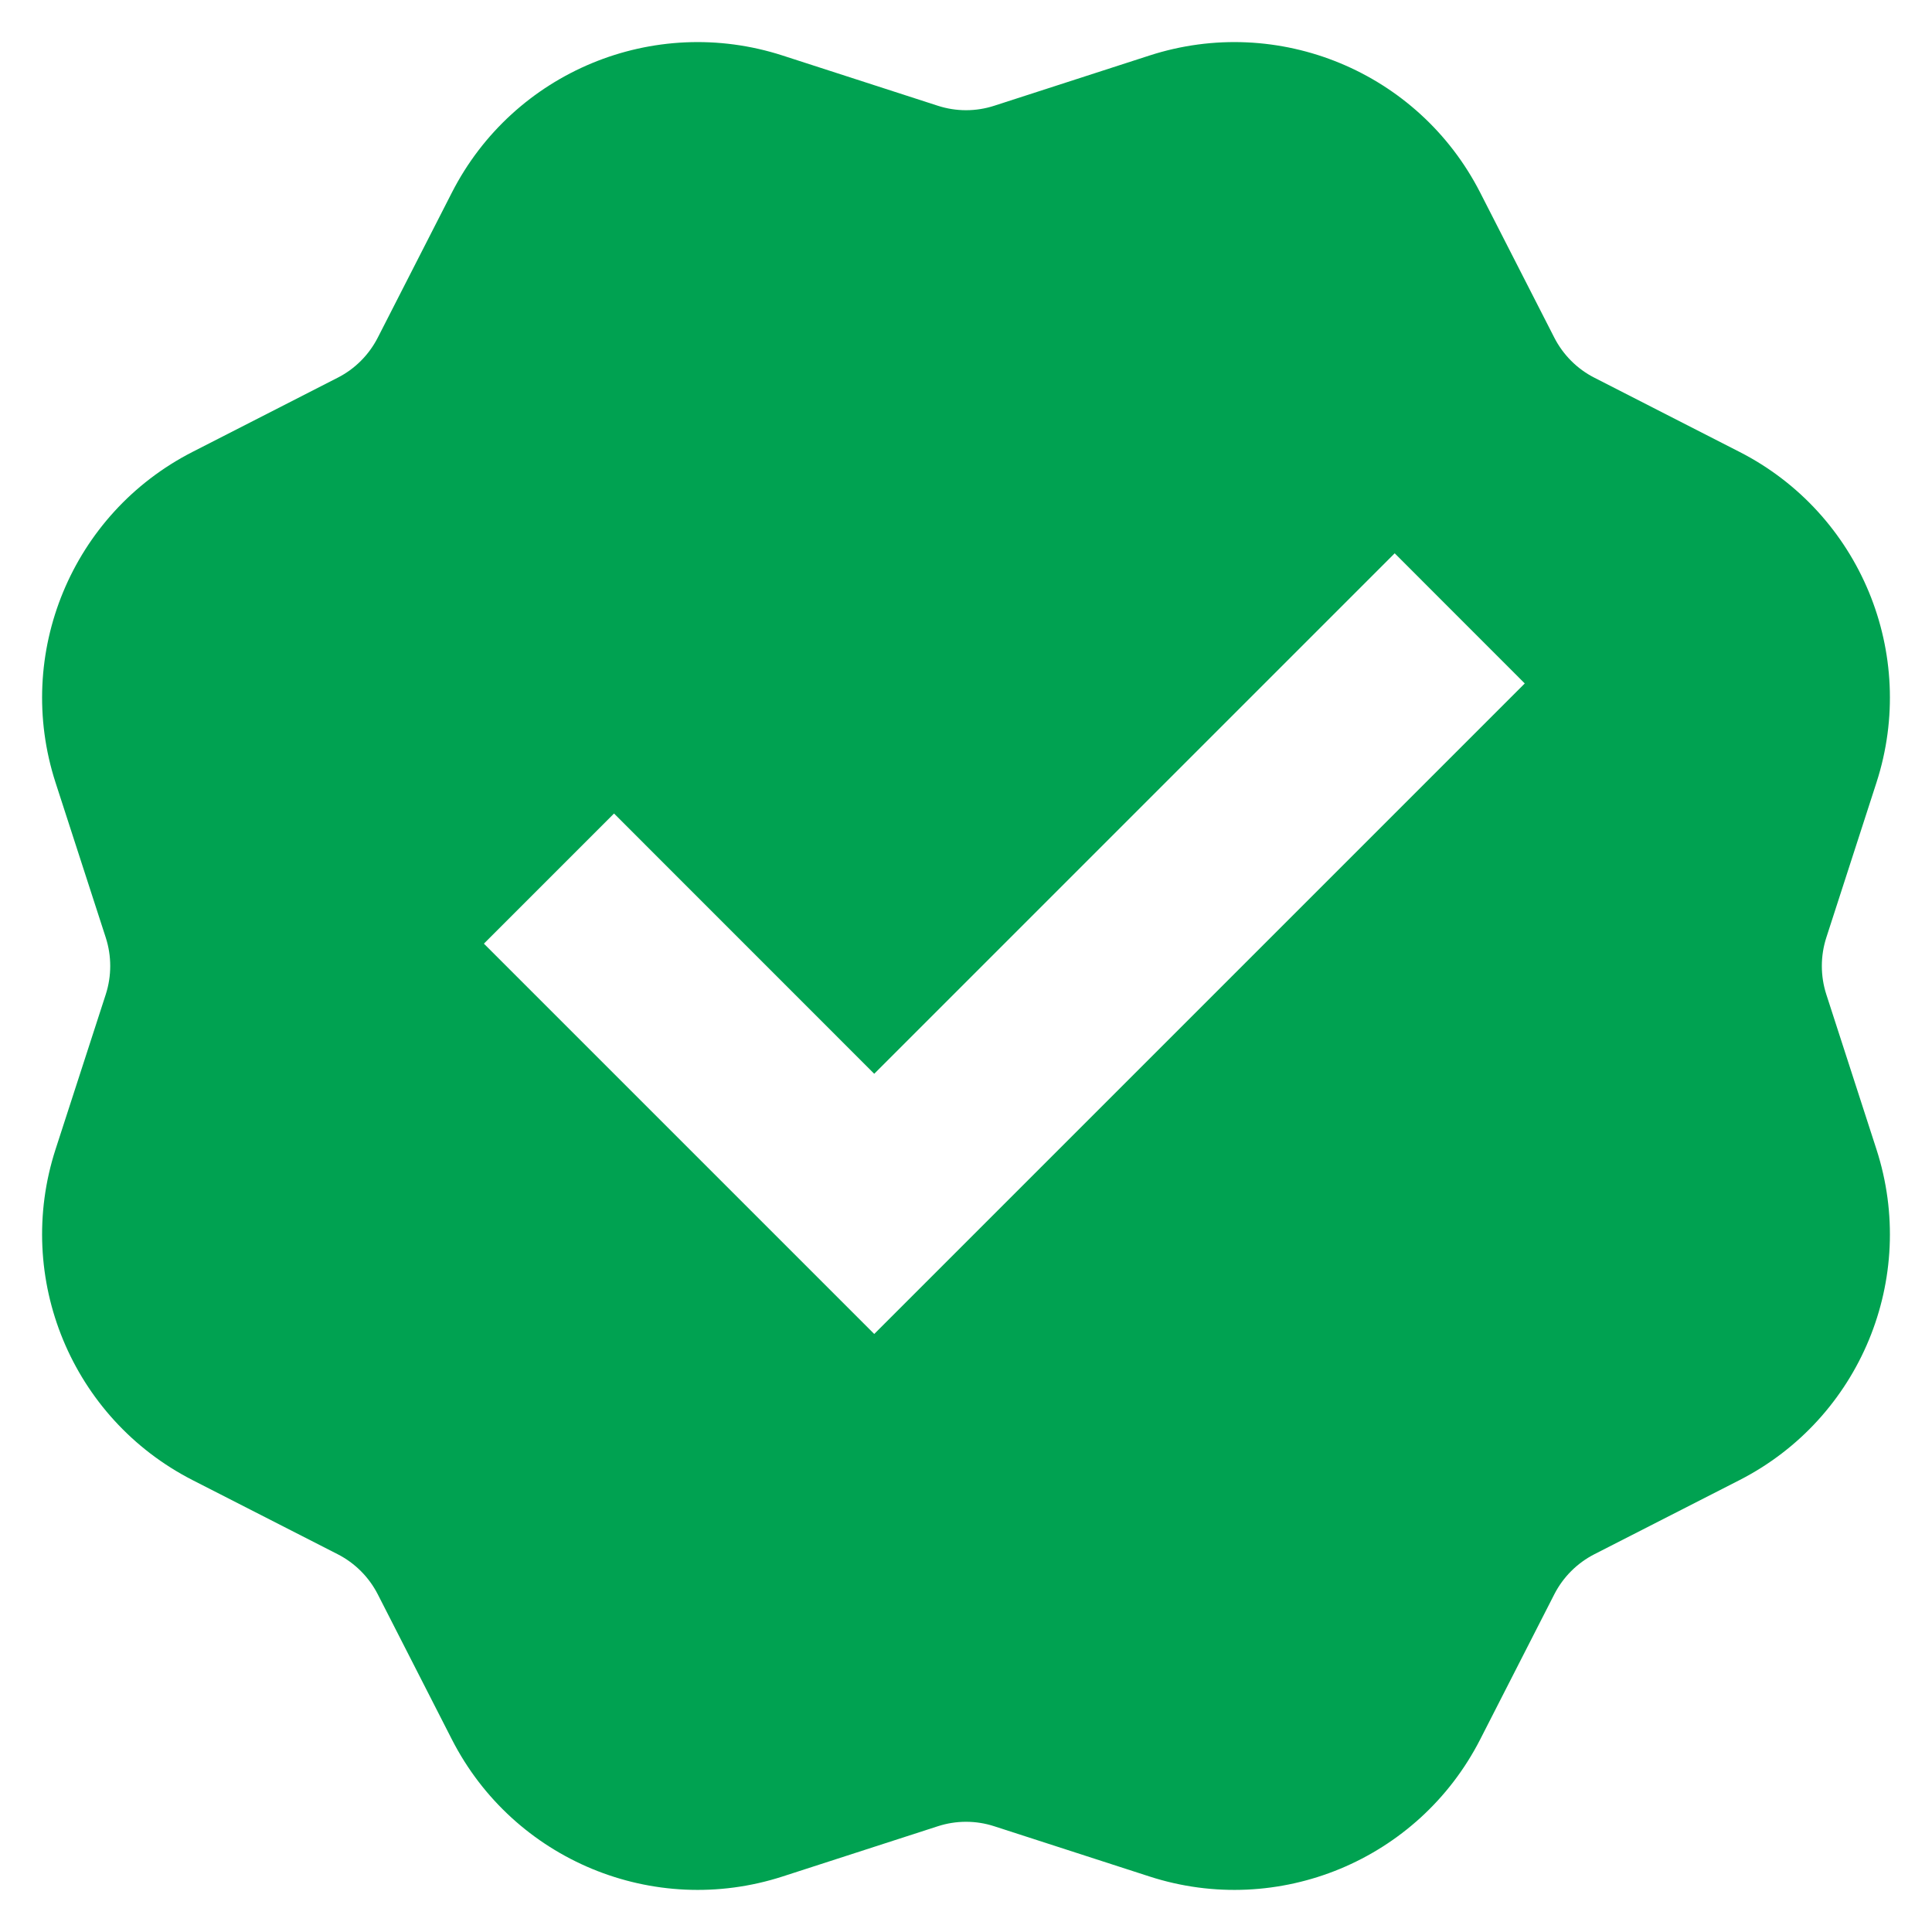 <svg width="28" height="28" viewBox="0 0 28 28" fill="none" xmlns="http://www.w3.org/2000/svg">
<path d="M11.343 0.805C9.474 0.2 7.443 1.041 6.549 2.791L5.475 4.893C5.347 5.143 5.144 5.347 4.894 5.474L2.791 6.549C1.042 7.442 0.2 9.474 0.805 11.342L1.533 13.589C1.619 13.856 1.619 14.144 1.533 14.411L0.805 16.657C0.2 18.526 1.042 20.557 2.791 21.451L4.894 22.525C5.144 22.653 5.347 22.856 5.475 23.106L6.549 25.209C7.443 26.958 9.474 27.8 11.343 27.195L13.59 26.468C13.857 26.381 14.144 26.381 14.411 26.468L16.658 27.195C18.526 27.8 20.558 26.958 21.452 25.209L22.526 23.106C22.654 22.856 22.857 22.653 23.107 22.525L25.21 21.451C26.959 20.557 27.8 18.526 27.195 16.657L26.468 14.411C26.382 14.144 26.382 13.856 26.468 13.589L27.195 11.342C27.8 9.474 26.959 7.442 25.21 6.549L23.107 5.474C22.857 5.347 22.654 5.143 22.526 4.893L21.452 2.791C20.558 1.041 18.526 0.2 16.658 0.805L14.411 1.532C14.144 1.619 13.857 1.619 13.59 1.532L11.343 0.805ZM7.013 13.676L8.899 11.79L12.67 15.562L20.213 8.019L22.098 9.905L12.67 19.333L7.013 13.676Z" fill="#00A251"/>
</svg>

